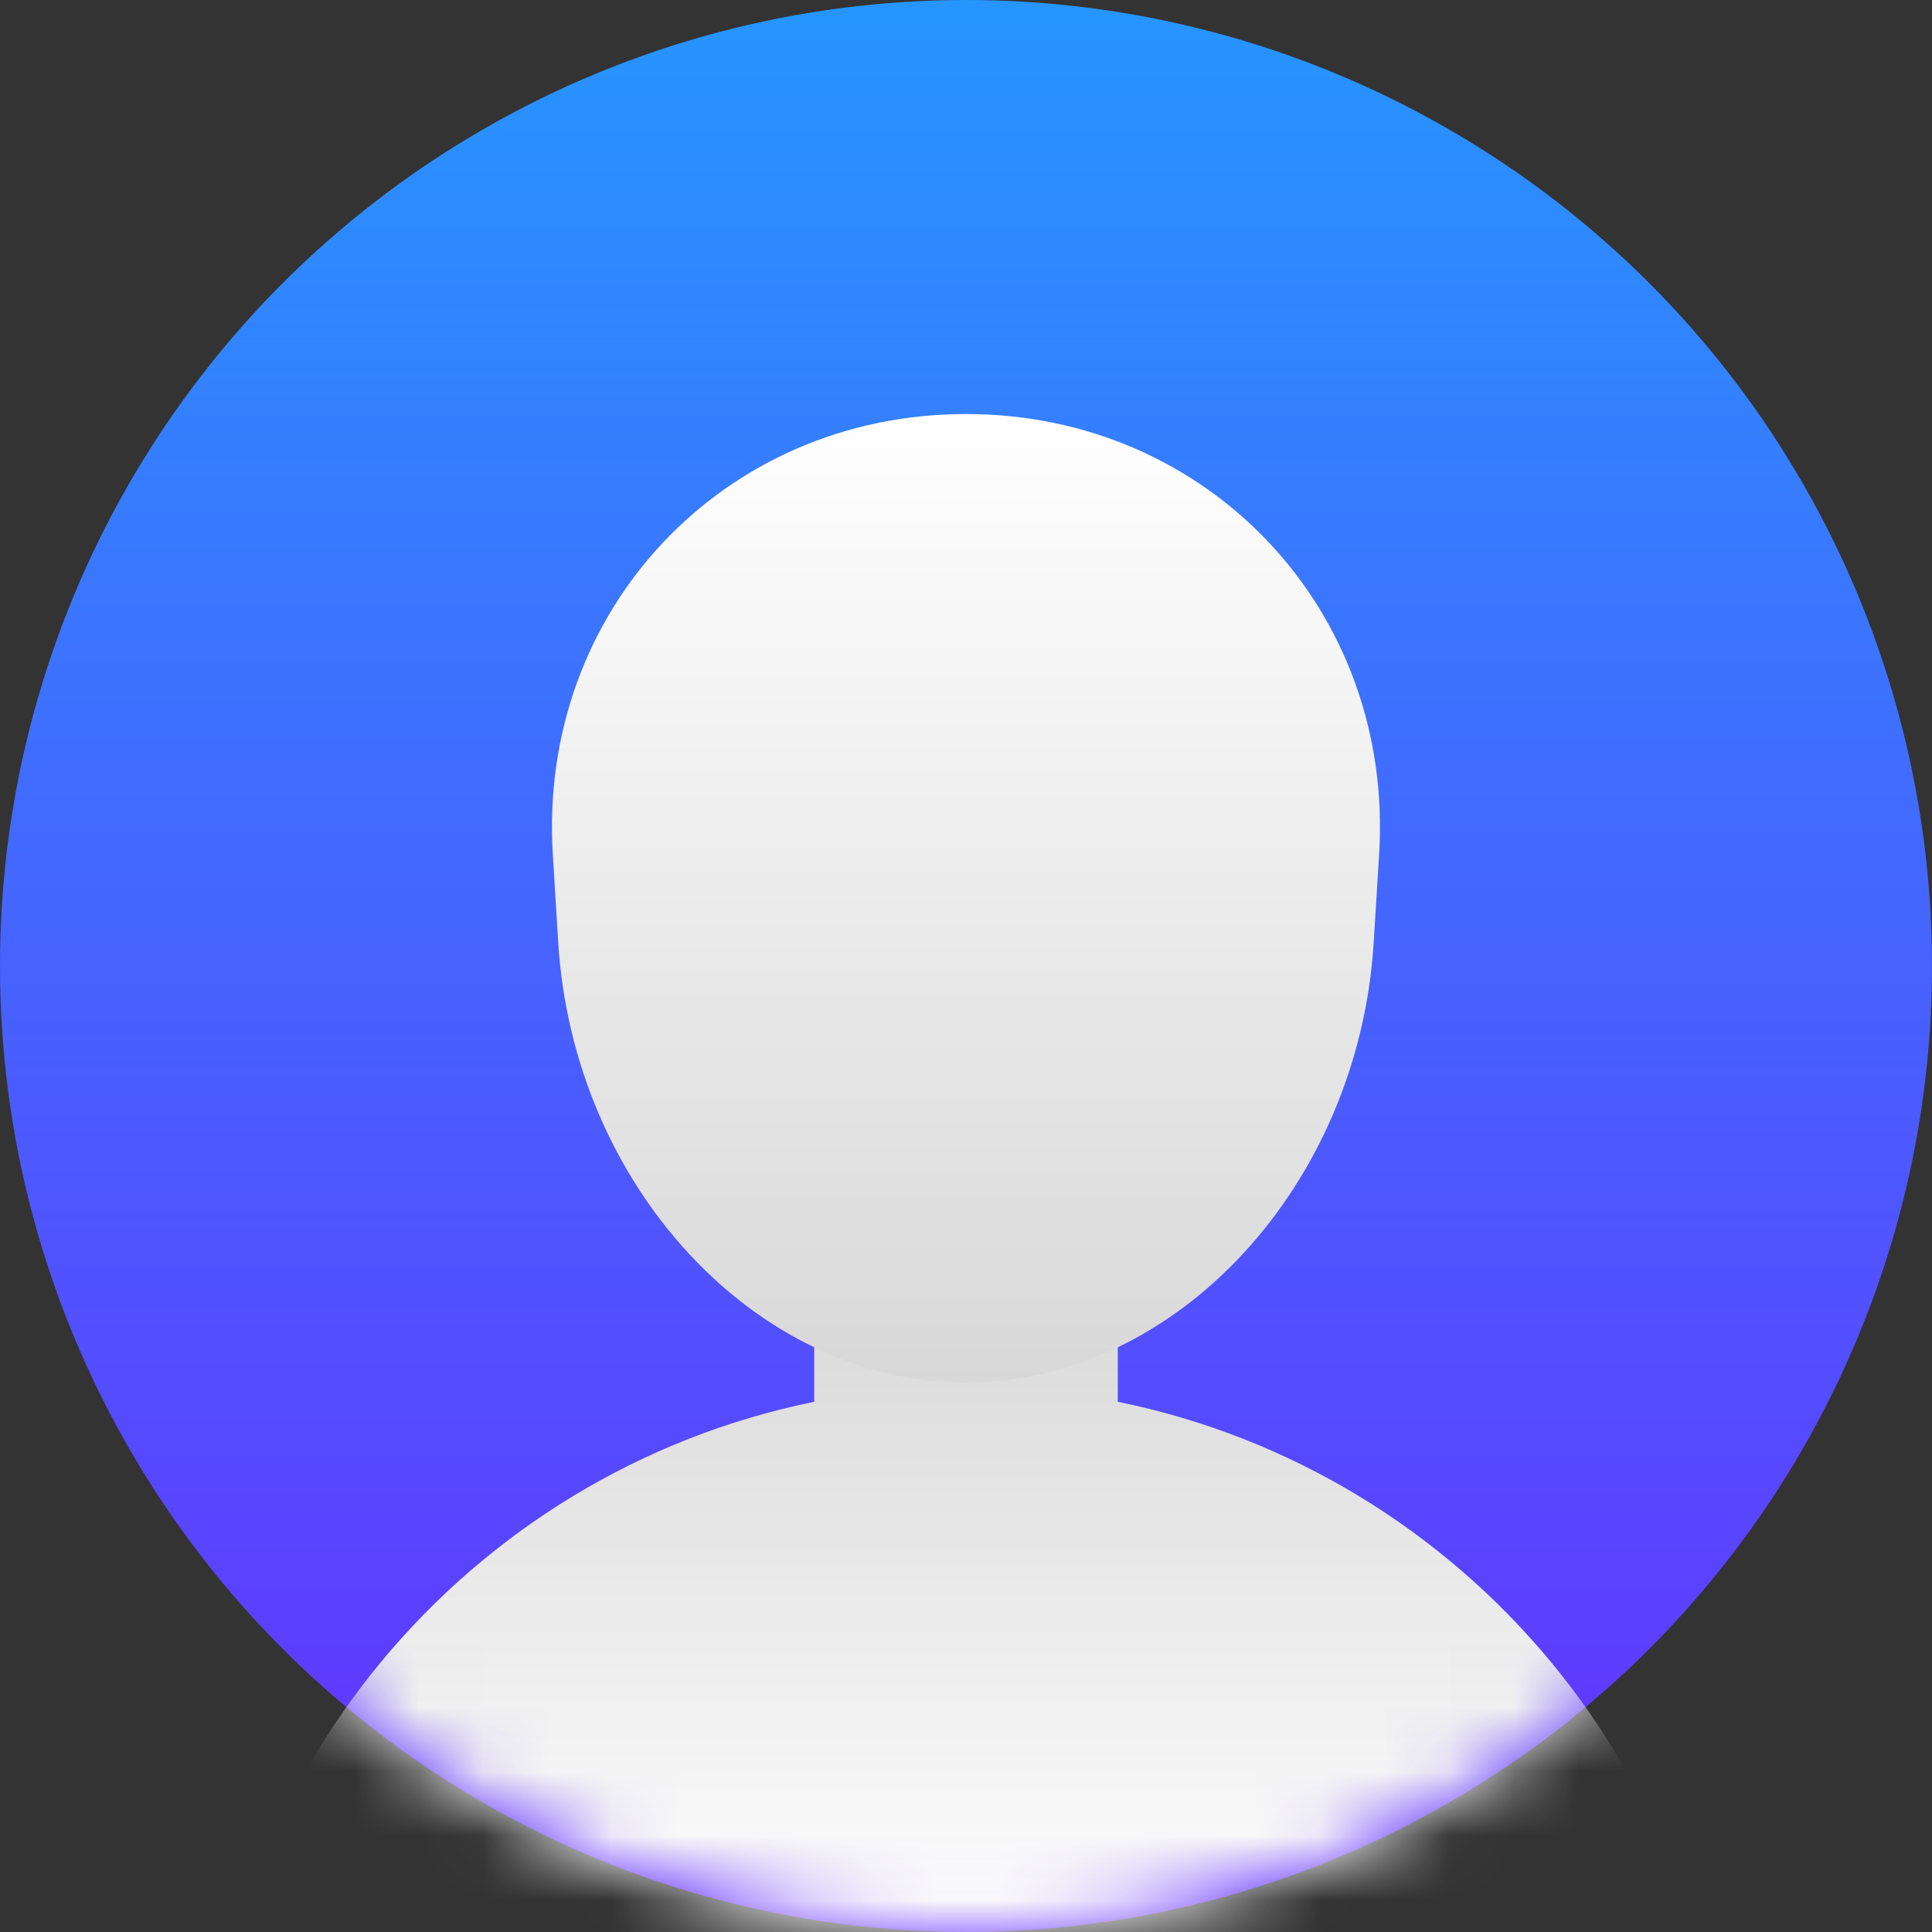 <?xml version="1.0" encoding="UTF-8"?>
<svg width="30px" height="30px" viewBox="0 0 30 30" version="1.1" xmlns="http://www.w3.org/2000/svg" xmlns:xlink="http://www.w3.org/1999/xlink">
    <rect x="0" y="0" width="30" height="30" fill="#333333" stroke="none"/>
    <title>icon_portrait</title>
    <defs>
        <linearGradient x1="50%" y1="0%" x2="50%" y2="128.962%" id="linearGradient-1">
            <stop stop-color="#2696FF" offset="0%"></stop>
            <stop stop-color="#7911FF" offset="100%"></stop>
        </linearGradient>
        <circle id="path-2" cx="15" cy="15" r="15"></circle>
        <linearGradient x1="50%" y1="46.77%" x2="50%" y2="2.385%" id="linearGradient-4">
            <stop stop-color="#FFFFFF" offset="0%"></stop>
            <stop stop-color="#D8D8D8" offset="100%"></stop>
        </linearGradient>
        <linearGradient x1="50%" y1="100%" x2="50%" y2="3.061617e-15%" id="linearGradient-5">
            <stop stop-color="#D8D8D8" offset="0%"></stop>
            <stop stop-color="#FFFFFF" offset="100%"></stop>
        </linearGradient>
    </defs>
    <g id="价格页&amp;个人中心" stroke="none" stroke-width="1" fill="none" fill-rule="evenodd">
        <g id="支付页面" transform="translate(-35, -32)">
            <g id="icon_portrait" transform="translate(35, 32)">
                <mask id="mask-3" fill="white">
                    <use xlink:href="#path-2"></use>
                </mask>
                <use id="蒙版" fill="url(#linearGradient-1)" xlink:href="#path-2"></use>
                <g id="编组-11" mask="url(#mask-3)">
                    <g transform="translate(3.214, 6.429)">
                        <path d="M14.143,12.857 L14.143,15.338 C19.522,16.43 23.571,21.186 23.571,26.888 L23.571,36.429 L0,36.429 L0,26.888 C-6.98283458e-16,21.186 4.049,16.43 9.429,15.338 L9.429,12.857 L14.143,12.857 Z" id="形状结合" fill="url(#linearGradient-4)"></path>
                        <path d="M11.786,0 C15.561,0 18.434,3.061 18.201,6.836 L18.117,8.203 C17.885,11.979 15.05,15.04 11.786,15.04 C8.521,15.04 5.687,11.979 5.454,8.203 L5.37,6.836 C5.138,3.061 8.01,0 11.786,0 Z" id="矩形" fill="url(#linearGradient-5)"></path>
                    </g>
                </g>
            </g>
        </g>
    </g>
</svg>